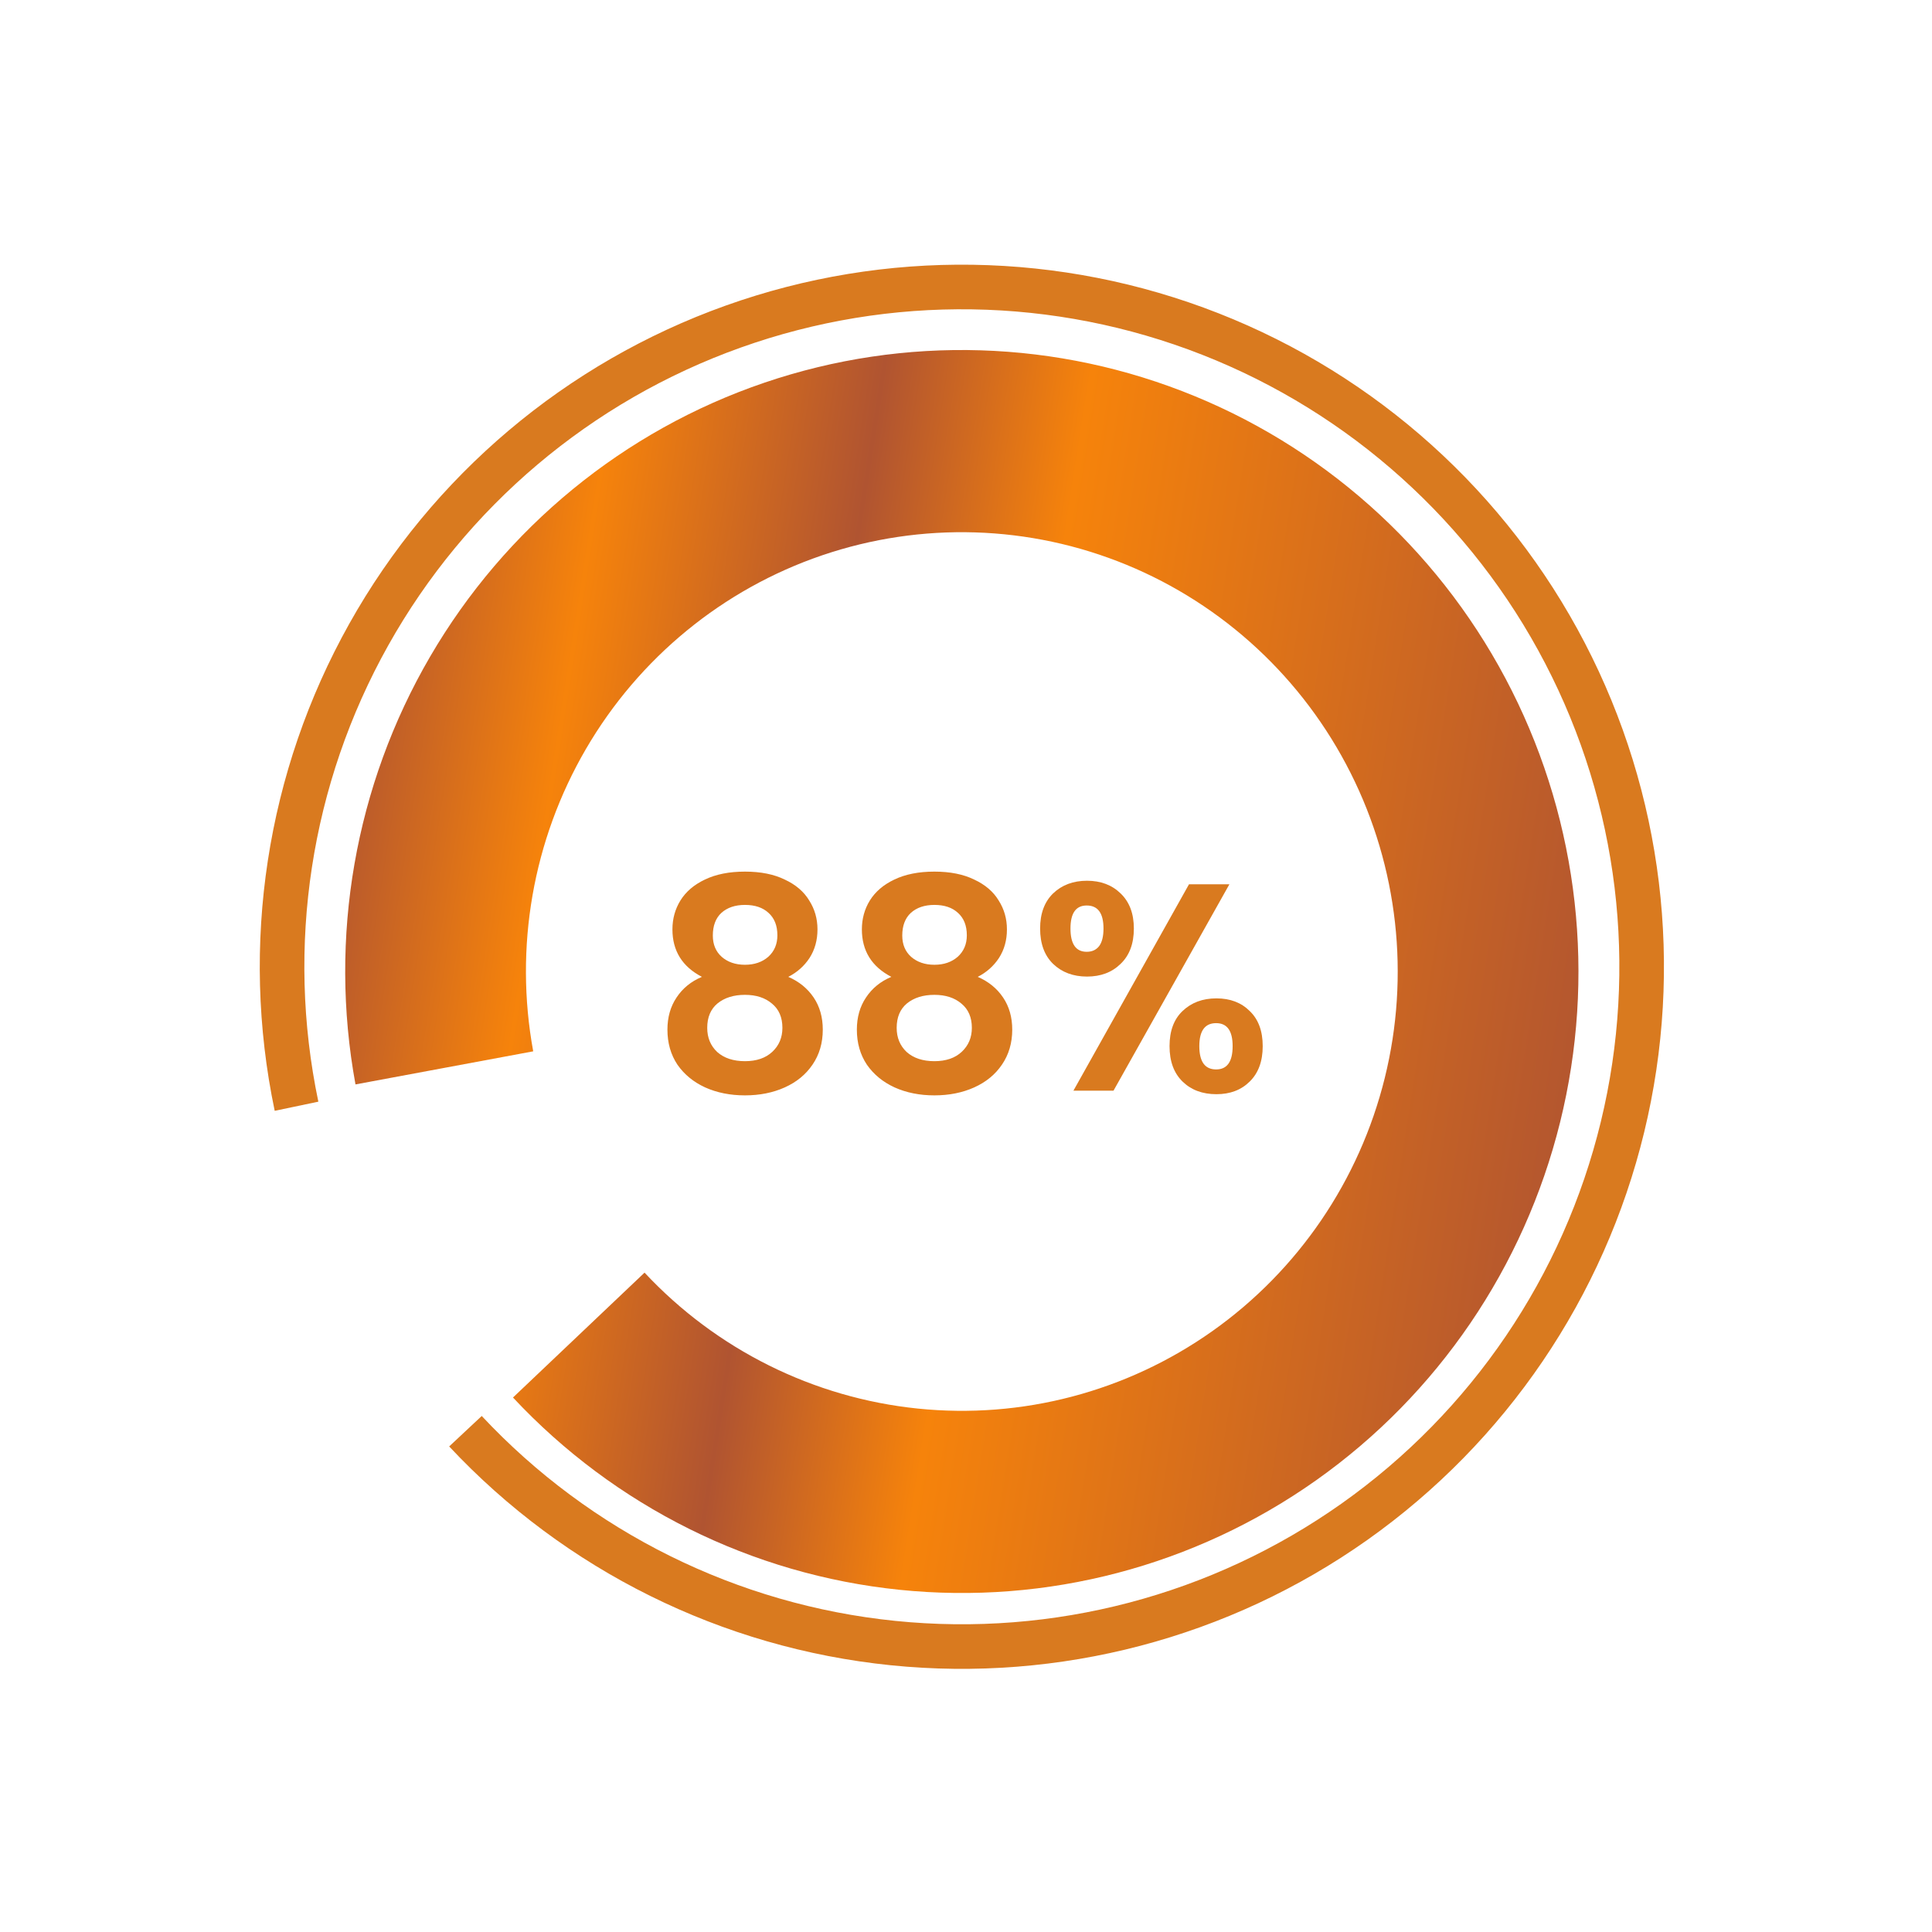 <svg xmlns="http://www.w3.org/2000/svg" fill="none" viewBox="0 0 102 102" height="102" width="102">
<path fill="#D97A1F" d="M14.503 58.646C12.665 49.879 14.064 40.742 18.442 32.927C22.819 25.111 29.879 19.146 38.315 16.133C46.751 13.12 55.992 13.264 64.331 16.539C72.668 19.813 79.539 25.996 83.67 33.944C87.802 41.892 88.916 51.068 86.805 59.773C84.695 68.479 79.503 76.126 72.191 81.3C64.878 86.474 55.939 88.825 47.027 87.917C38.115 87.01 29.834 82.906 23.714 76.365L25.433 74.757C31.164 80.883 38.92 84.726 47.266 85.575C55.612 86.425 63.983 84.224 70.831 79.378C77.679 74.533 82.541 67.372 84.517 59.219C86.494 51.066 85.451 42.473 81.581 35.03C77.712 27.587 71.278 21.796 63.47 18.73C55.662 15.664 47.007 15.529 39.107 18.35C31.206 21.171 24.595 26.758 20.496 34.077C16.396 41.397 15.086 49.953 16.807 58.163L14.503 58.646Z"></path>
<path fill="url(#paint0_linear_21_11)" d="M27.083 73.782C32.451 79.528 39.694 83.132 47.483 83.933C55.273 84.735 63.087 82.68 69.493 78.146C75.9 73.612 80.47 66.902 82.366 59.246C84.262 51.59 83.357 43.501 79.815 36.462C76.275 29.423 70.336 23.904 63.087 20.919C55.839 17.933 47.767 17.68 40.35 20.206C32.933 22.732 26.669 27.867 22.705 34.671C18.741 41.475 17.344 49.492 18.768 57.252L28.151 55.505C27.144 50.02 28.132 44.353 30.934 39.543C33.736 34.733 38.164 31.103 43.407 29.317C48.65 27.532 54.356 27.711 59.48 29.821C64.604 31.932 68.802 35.833 71.305 40.809C73.808 45.785 74.448 51.503 73.108 56.914C71.768 62.327 68.537 67.07 64.008 70.275C59.479 73.48 53.956 74.932 48.45 74.365C42.944 73.799 37.824 71.251 34.029 67.189L27.083 73.782Z"></path>
<path fill="#D97A1F" d="M37.058 51.573C36.02 51.034 35.501 50.198 35.501 49.067C35.501 48.507 35.642 47.998 35.922 47.542C36.212 47.075 36.643 46.707 37.214 46.437C37.795 46.157 38.5 46.017 39.33 46.017C40.16 46.017 40.861 46.157 41.431 46.437C42.013 46.707 42.443 47.075 42.723 47.542C43.014 47.998 43.159 48.507 43.159 49.067C43.159 49.638 43.019 50.141 42.739 50.577C42.459 51.002 42.085 51.335 41.618 51.573C42.189 51.822 42.635 52.185 42.957 52.663C43.279 53.14 43.439 53.706 43.439 54.359C43.439 55.065 43.258 55.682 42.895 56.211C42.542 56.73 42.054 57.13 41.431 57.41C40.809 57.69 40.109 57.83 39.33 57.83C38.552 57.83 37.852 57.69 37.229 57.41C36.617 57.13 36.129 56.73 35.766 56.211C35.413 55.682 35.237 55.065 35.237 54.359C35.237 53.706 35.398 53.14 35.719 52.663C36.041 52.175 36.487 51.812 37.058 51.573ZM41.042 49.379C41.042 48.87 40.887 48.476 40.575 48.196C40.275 47.916 39.859 47.775 39.33 47.775C38.812 47.775 38.397 47.916 38.085 48.196C37.784 48.476 37.634 48.875 37.634 49.394C37.634 49.861 37.789 50.235 38.101 50.515C38.422 50.795 38.832 50.935 39.33 50.935C39.828 50.935 40.238 50.795 40.56 50.515C40.882 50.224 41.042 49.846 41.042 49.379ZM39.33 52.523C38.739 52.523 38.256 52.673 37.883 52.974C37.52 53.275 37.338 53.706 37.338 54.266C37.338 54.785 37.514 55.21 37.867 55.542C38.23 55.864 38.718 56.025 39.33 56.025C39.943 56.025 40.425 55.859 40.778 55.527C41.131 55.195 41.307 54.774 41.307 54.266C41.307 53.716 41.126 53.291 40.762 52.99C40.399 52.678 39.922 52.523 39.33 52.523ZM47.059 51.573C46.022 51.034 45.503 50.198 45.503 49.067C45.503 48.507 45.643 47.998 45.923 47.542C46.214 47.075 46.644 46.707 47.215 46.437C47.796 46.157 48.502 46.017 49.332 46.017C50.162 46.017 50.862 46.157 51.433 46.437C52.014 46.707 52.445 47.075 52.725 47.542C53.016 47.998 53.161 48.507 53.161 49.067C53.161 49.638 53.021 50.141 52.74 50.577C52.46 51.002 52.087 51.335 51.62 51.573C52.191 51.822 52.637 52.185 52.958 52.663C53.28 53.14 53.441 53.706 53.441 54.359C53.441 55.065 53.259 55.682 52.896 56.211C52.543 56.73 52.056 57.13 51.433 57.41C50.81 57.69 50.11 57.83 49.332 57.83C48.554 57.83 47.853 57.69 47.231 57.41C46.618 57.13 46.131 56.73 45.768 56.211C45.415 55.682 45.238 55.065 45.238 54.359C45.238 53.706 45.399 53.14 45.721 52.663C46.043 52.175 46.489 51.812 47.059 51.573ZM51.044 49.379C51.044 48.87 50.888 48.476 50.577 48.196C50.276 47.916 49.861 47.775 49.332 47.775C48.813 47.775 48.398 47.916 48.087 48.196C47.786 48.476 47.635 48.875 47.635 49.394C47.635 49.861 47.791 50.235 48.102 50.515C48.424 50.795 48.834 50.935 49.332 50.935C49.83 50.935 50.24 50.795 50.561 50.515C50.883 50.224 51.044 49.846 51.044 49.379ZM49.332 52.523C48.74 52.523 48.258 52.673 47.884 52.974C47.521 53.275 47.34 53.706 47.34 54.266C47.34 54.785 47.516 55.21 47.869 55.542C48.232 55.864 48.72 56.025 49.332 56.025C49.944 56.025 50.427 55.859 50.779 55.527C51.132 55.195 51.309 54.774 51.309 54.266C51.309 53.716 51.127 53.291 50.764 52.99C50.401 52.678 49.923 52.523 49.332 52.523ZM54.913 49.021C54.913 48.232 55.141 47.615 55.598 47.168C56.065 46.722 56.661 46.499 57.388 46.499C58.114 46.499 58.706 46.722 59.162 47.168C59.629 47.615 59.862 48.232 59.862 49.021C59.862 49.82 59.629 50.442 59.162 50.888C58.706 51.335 58.114 51.558 57.388 51.558C56.661 51.558 56.065 51.335 55.598 50.888C55.141 50.442 54.913 49.82 54.913 49.021ZM64.906 46.686L58.788 57.581H56.672L62.773 46.686H64.906ZM57.372 47.806C56.801 47.806 56.516 48.211 56.516 49.021C56.516 49.84 56.801 50.25 57.372 50.25C57.652 50.25 57.87 50.152 58.026 49.954C58.182 49.747 58.259 49.436 58.259 49.021C58.259 48.211 57.964 47.806 57.372 47.806ZM61.746 55.231C61.746 54.432 61.974 53.815 62.431 53.379C62.898 52.932 63.494 52.709 64.221 52.709C64.947 52.709 65.533 52.932 65.98 53.379C66.436 53.815 66.665 54.432 66.665 55.231C66.665 56.03 66.436 56.652 65.98 57.099C65.533 57.545 64.947 57.768 64.221 57.768C63.484 57.768 62.887 57.545 62.431 57.099C61.974 56.652 61.746 56.03 61.746 55.231ZM64.205 54.017C63.614 54.017 63.318 54.422 63.318 55.231C63.318 56.051 63.614 56.461 64.205 56.461C64.787 56.461 65.077 56.051 65.077 55.231C65.077 54.422 64.787 54.017 64.205 54.017Z"></path>
<defs>
<linearGradient gradientUnits="userSpaceOnUse" y2="29.162" x2="89.197" y1="18.48" x1="20.964" id="paint0_linear_21_11">
<stop stop-color="#B05431"></stop>
<stop stop-color="#F6830B" offset="0.168"></stop>
<stop stop-color="#B05431" offset="0.37"></stop>
<stop stop-color="#F6830B" offset="0.527"></stop>
<stop stop-color="#B05431" offset="1"></stop>
</linearGradient>
</defs>
</svg>
